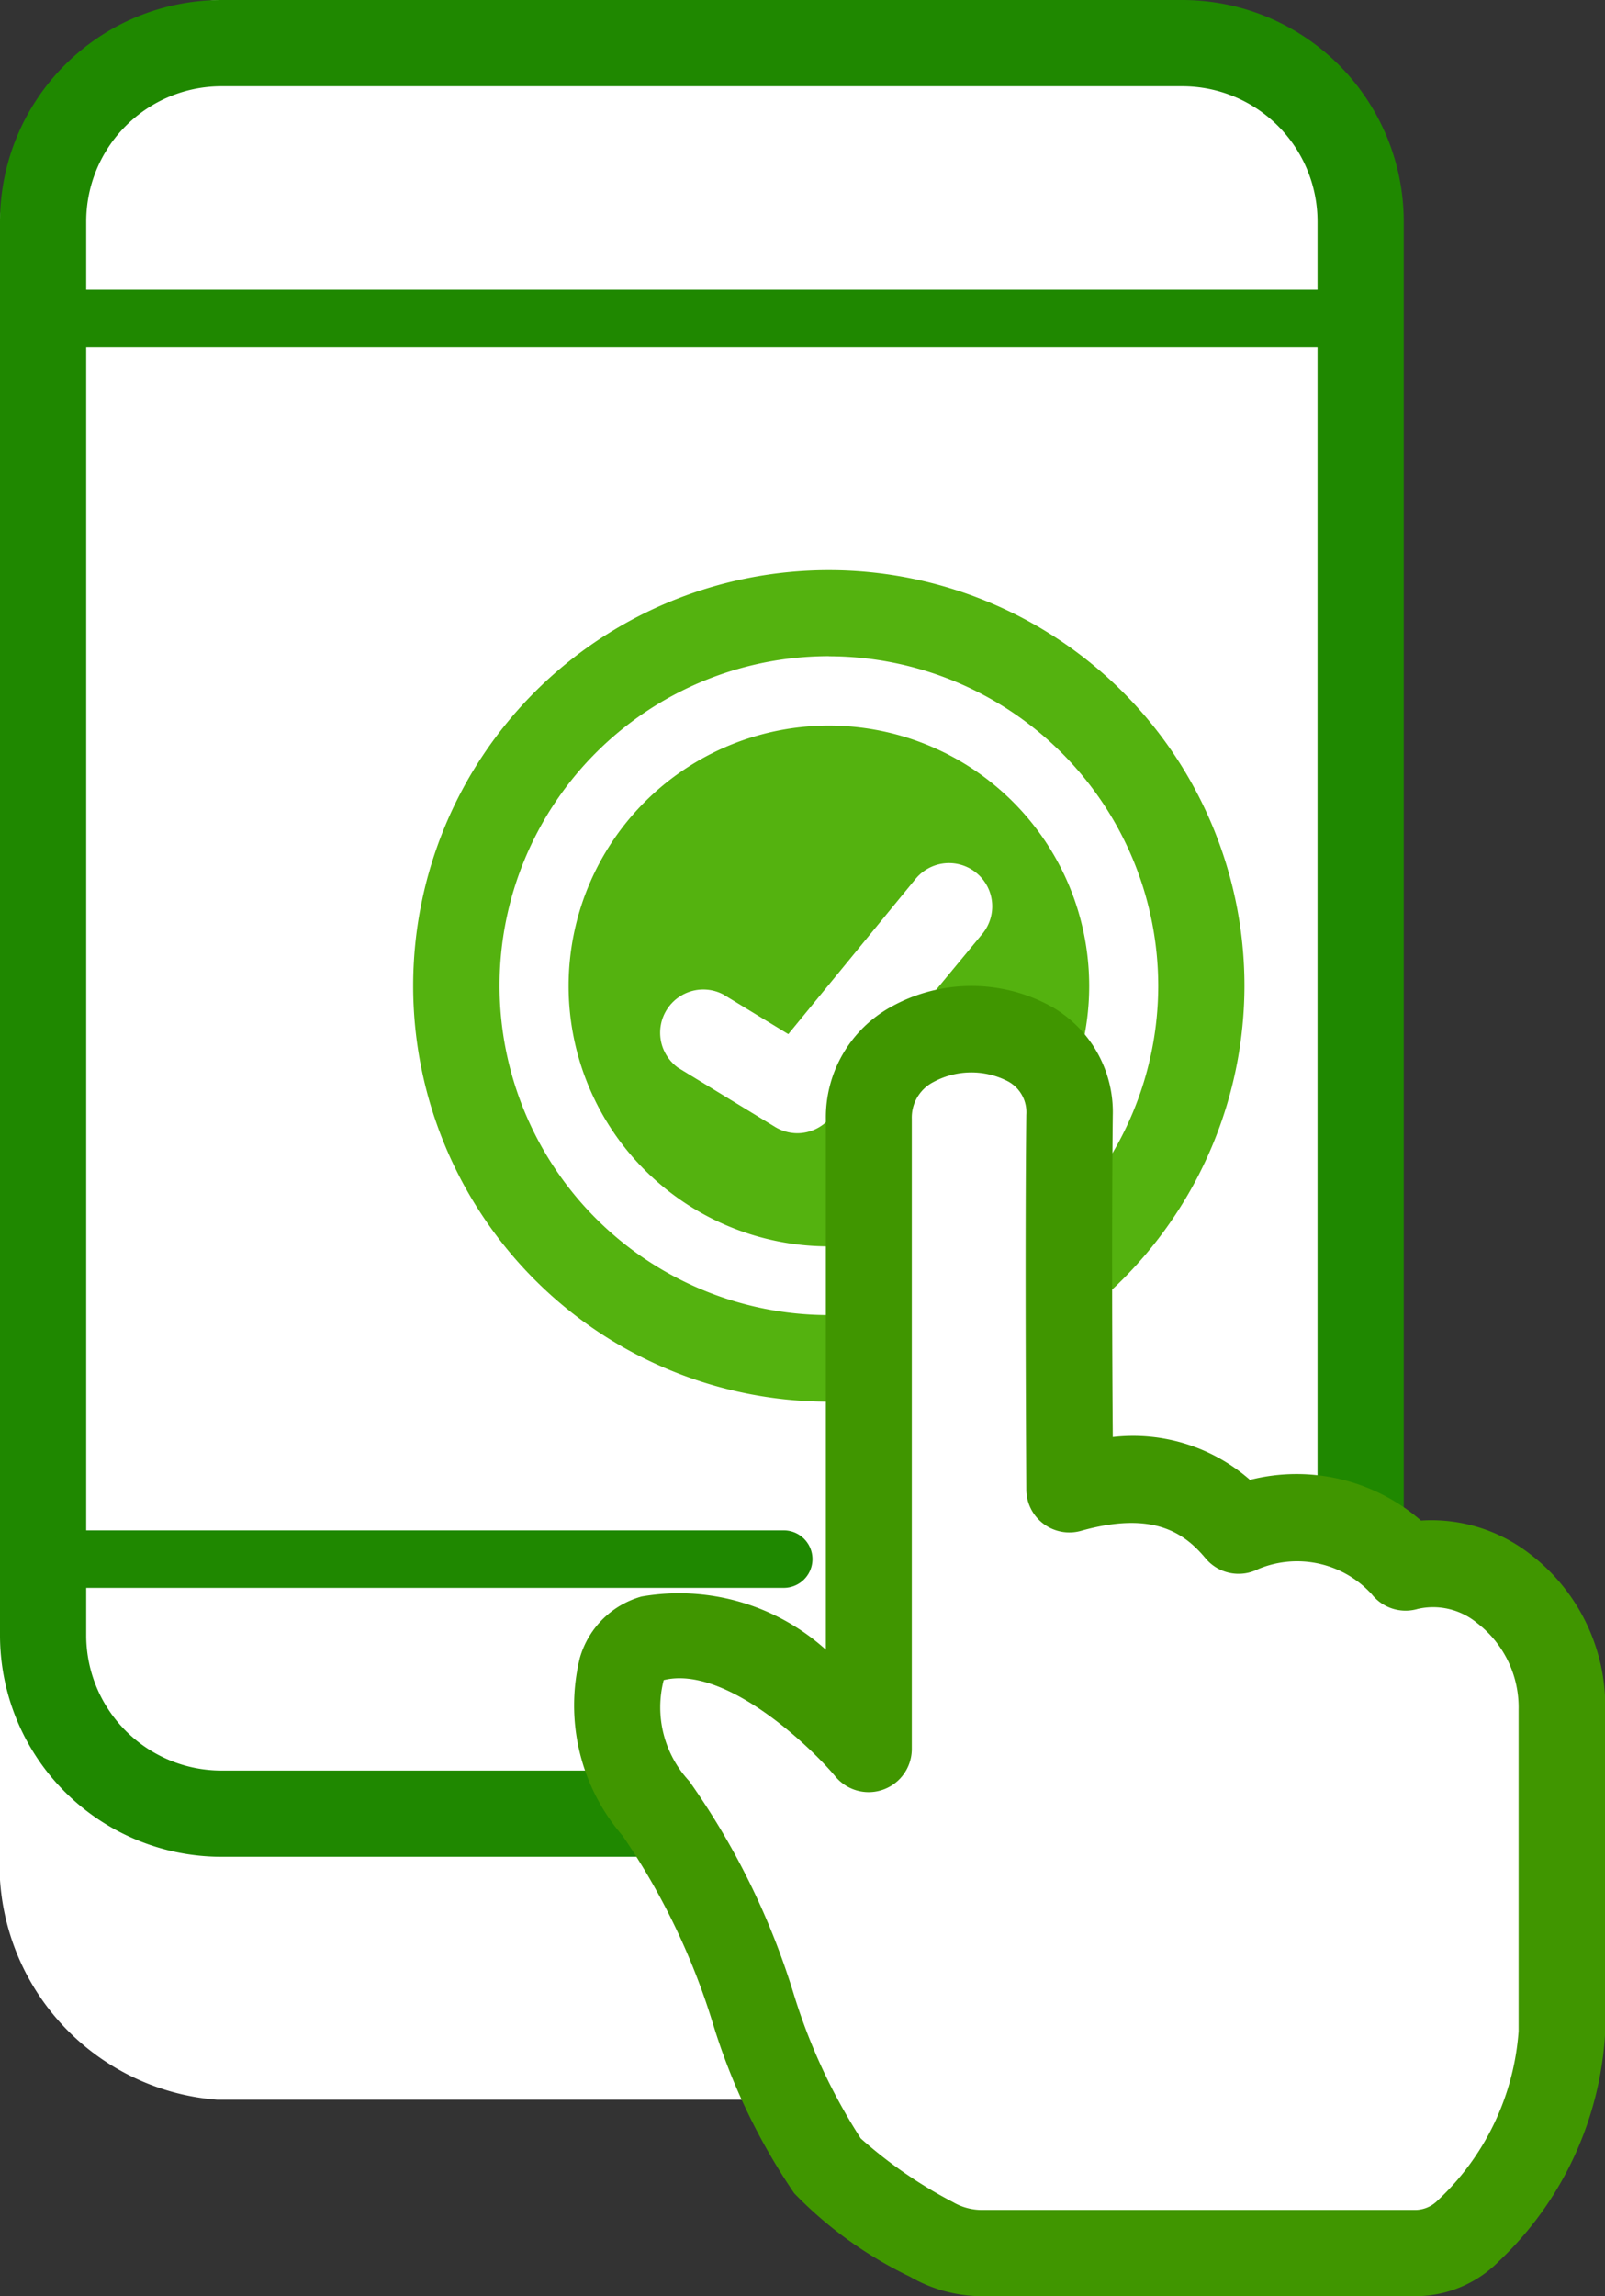 <svg xmlns="http://www.w3.org/2000/svg" xmlns:xlink="http://www.w3.org/1999/xlink" width="17.481" height="25" viewBox="0 0 17.481 25"><rect x="0" y="0" width="17.481" height="25" fill="#333333" stroke="none"/><defs><clipPath id="a"><rect width="17.481" height="25" fill="none"/></clipPath></defs><g transform="translate(-15039.594 9620.934)"><path d="M12.638,22.861H2.365A2.567,2.567,0,0,1,0,20.136V2.726A2.567,2.567,0,0,1,2.365,0H12.638A2.567,2.567,0,0,1,15,2.726v17.41a2.567,2.567,0,0,1-2.365,2.725" transform="translate(15039.594 -9620.934)" fill="#fff"/><g transform="translate(15039.594 -9620.934)"><g clip-path="url(#a)"><path d="M12.879,20.216H2.41A2.413,2.413,0,0,1,0,17.806V2.41A2.413,2.413,0,0,1,2.41,0H12.879a2.413,2.413,0,0,1,2.41,2.41v15.4a2.413,2.413,0,0,1-2.41,2.41M2.41.939A1.473,1.473,0,0,0,.939,2.41v15.4A1.473,1.473,0,0,0,2.41,19.277H12.879a1.473,1.473,0,0,0,1.471-1.471V2.41A1.473,1.473,0,0,0,12.879.939Z" fill="#1f8800"/><path d="M16.633,40.305H2.282a.313.313,0,1,1,0-.626h14.35a.313.313,0,1,1,0,.626" transform="translate(-1.812 -36.524)" fill="#1f8800"/><path d="M14.3,210.187H6.575a.313.313,0,1,1,0-.626H14.3a.313.313,0,1,1,0,.626" transform="translate(-5.764 -192.899)" fill="#1f8800"/><path d="M70.628,88.04a4.057,4.057,0,1,1-4.057-4.057,4.057,4.057,0,0,1,4.057,4.057" transform="translate(-57.544 -77.306)" fill="#fff"/><path d="M61.134,87.129A4.527,4.527,0,1,1,65.66,82.6a4.532,4.532,0,0,1-4.526,4.526m0-8.114A3.587,3.587,0,1,0,64.721,82.6a3.591,3.591,0,0,0-3.587-3.587" transform="translate(-52.106 -71.868)" fill="#54b20f"/><path d="M83.554,102.188a2.835,2.835,0,1,1-2.835-2.835,2.835,2.835,0,0,1,2.835,2.835" transform="translate(-71.691 -91.453)" fill="#54b20f"/><path d="M91.54,121.066A.468.468,0,0,1,91.3,121l-1.059-.646a.47.47,0,0,1,.489-.8l.71.433,1.387-1.691a.47.47,0,1,1,.726.6L91.9,120.894a.469.469,0,0,1-.363.172" transform="translate(-82.854 -108.728)" fill="#fff"/><path d="M86.724,153.293c-.681-.838-.995-2.818-1.869-3.892-.573-.7-.567-1.718-.04-1.854,1.122-.289,2.359,1.2,2.359,1.2V141.89c0-1.275,2.2-1.313,2.186-.04-.017,1.468,0,4.071,0,4.071a1.6,1.6,0,0,1,1.839.451,1.564,1.564,0,0,1,1.819.4,1.467,1.467,0,0,1,1.7,1.548v3.5A3.256,3.256,0,0,1,93.7,154a.817.817,0,0,1-.581.243H88.409a1.094,1.094,0,0,1-.552-.149,5.616,5.616,0,0,1-1.133-.8" transform="translate(-77.711 -129.71)" fill="#fff"/><path d="M87.667,149.257H82.956a1.567,1.567,0,0,1-.789-.213,4.4,4.4,0,0,1-1.26-.908h0a6.812,6.812,0,0,1-.887-1.853,7.518,7.518,0,0,0-.982-2.039,2.171,2.171,0,0,1-.465-1.938.972.972,0,0,1,.672-.667,2.387,2.387,0,0,1,2,.573l.007.006v-5.781a1.373,1.373,0,0,1,.71-1.218,1.8,1.8,0,0,1,1.752,0,1.321,1.321,0,0,1,.663,1.184c-.012,1.035-.007,2.656,0,3.5a1.93,1.93,0,0,1,1.494.466,2.067,2.067,0,0,1,1.863.443,1.752,1.752,0,0,1,1.176.356,2.087,2.087,0,0,1,.831,1.7v3.5a3.716,3.716,0,0,1-1.157,2.507,1.279,1.279,0,0,1-.915.382m-6.032-1.713a4.945,4.945,0,0,0,1,.689.627.627,0,0,0,.316.085h4.711a.346.346,0,0,0,.248-.1,2.793,2.793,0,0,0,.885-1.846v-3.5a1.157,1.157,0,0,0-.452-.944.751.751,0,0,0-.646-.154.469.469,0,0,1-.5-.158,1.1,1.1,0,0,0-1.237-.276.469.469,0,0,1-.575-.117c-.227-.272-.565-.52-1.352-.3a.469.469,0,0,1-.6-.449c0-.026-.017-2.625,0-4.08a.381.381,0,0,0-.2-.364.868.868,0,0,0-.81.007.434.434,0,0,0-.237.4V143.3a.47.47,0,0,1-.831.3c-.271-.325-1.2-1.215-1.871-1.051a1.18,1.18,0,0,0,.278,1.1,8.144,8.144,0,0,1,1.134,2.305,6.337,6.337,0,0,0,.735,1.587" transform="translate(-72.257 -124.257)" fill="#409600"/></g></g></g></svg>